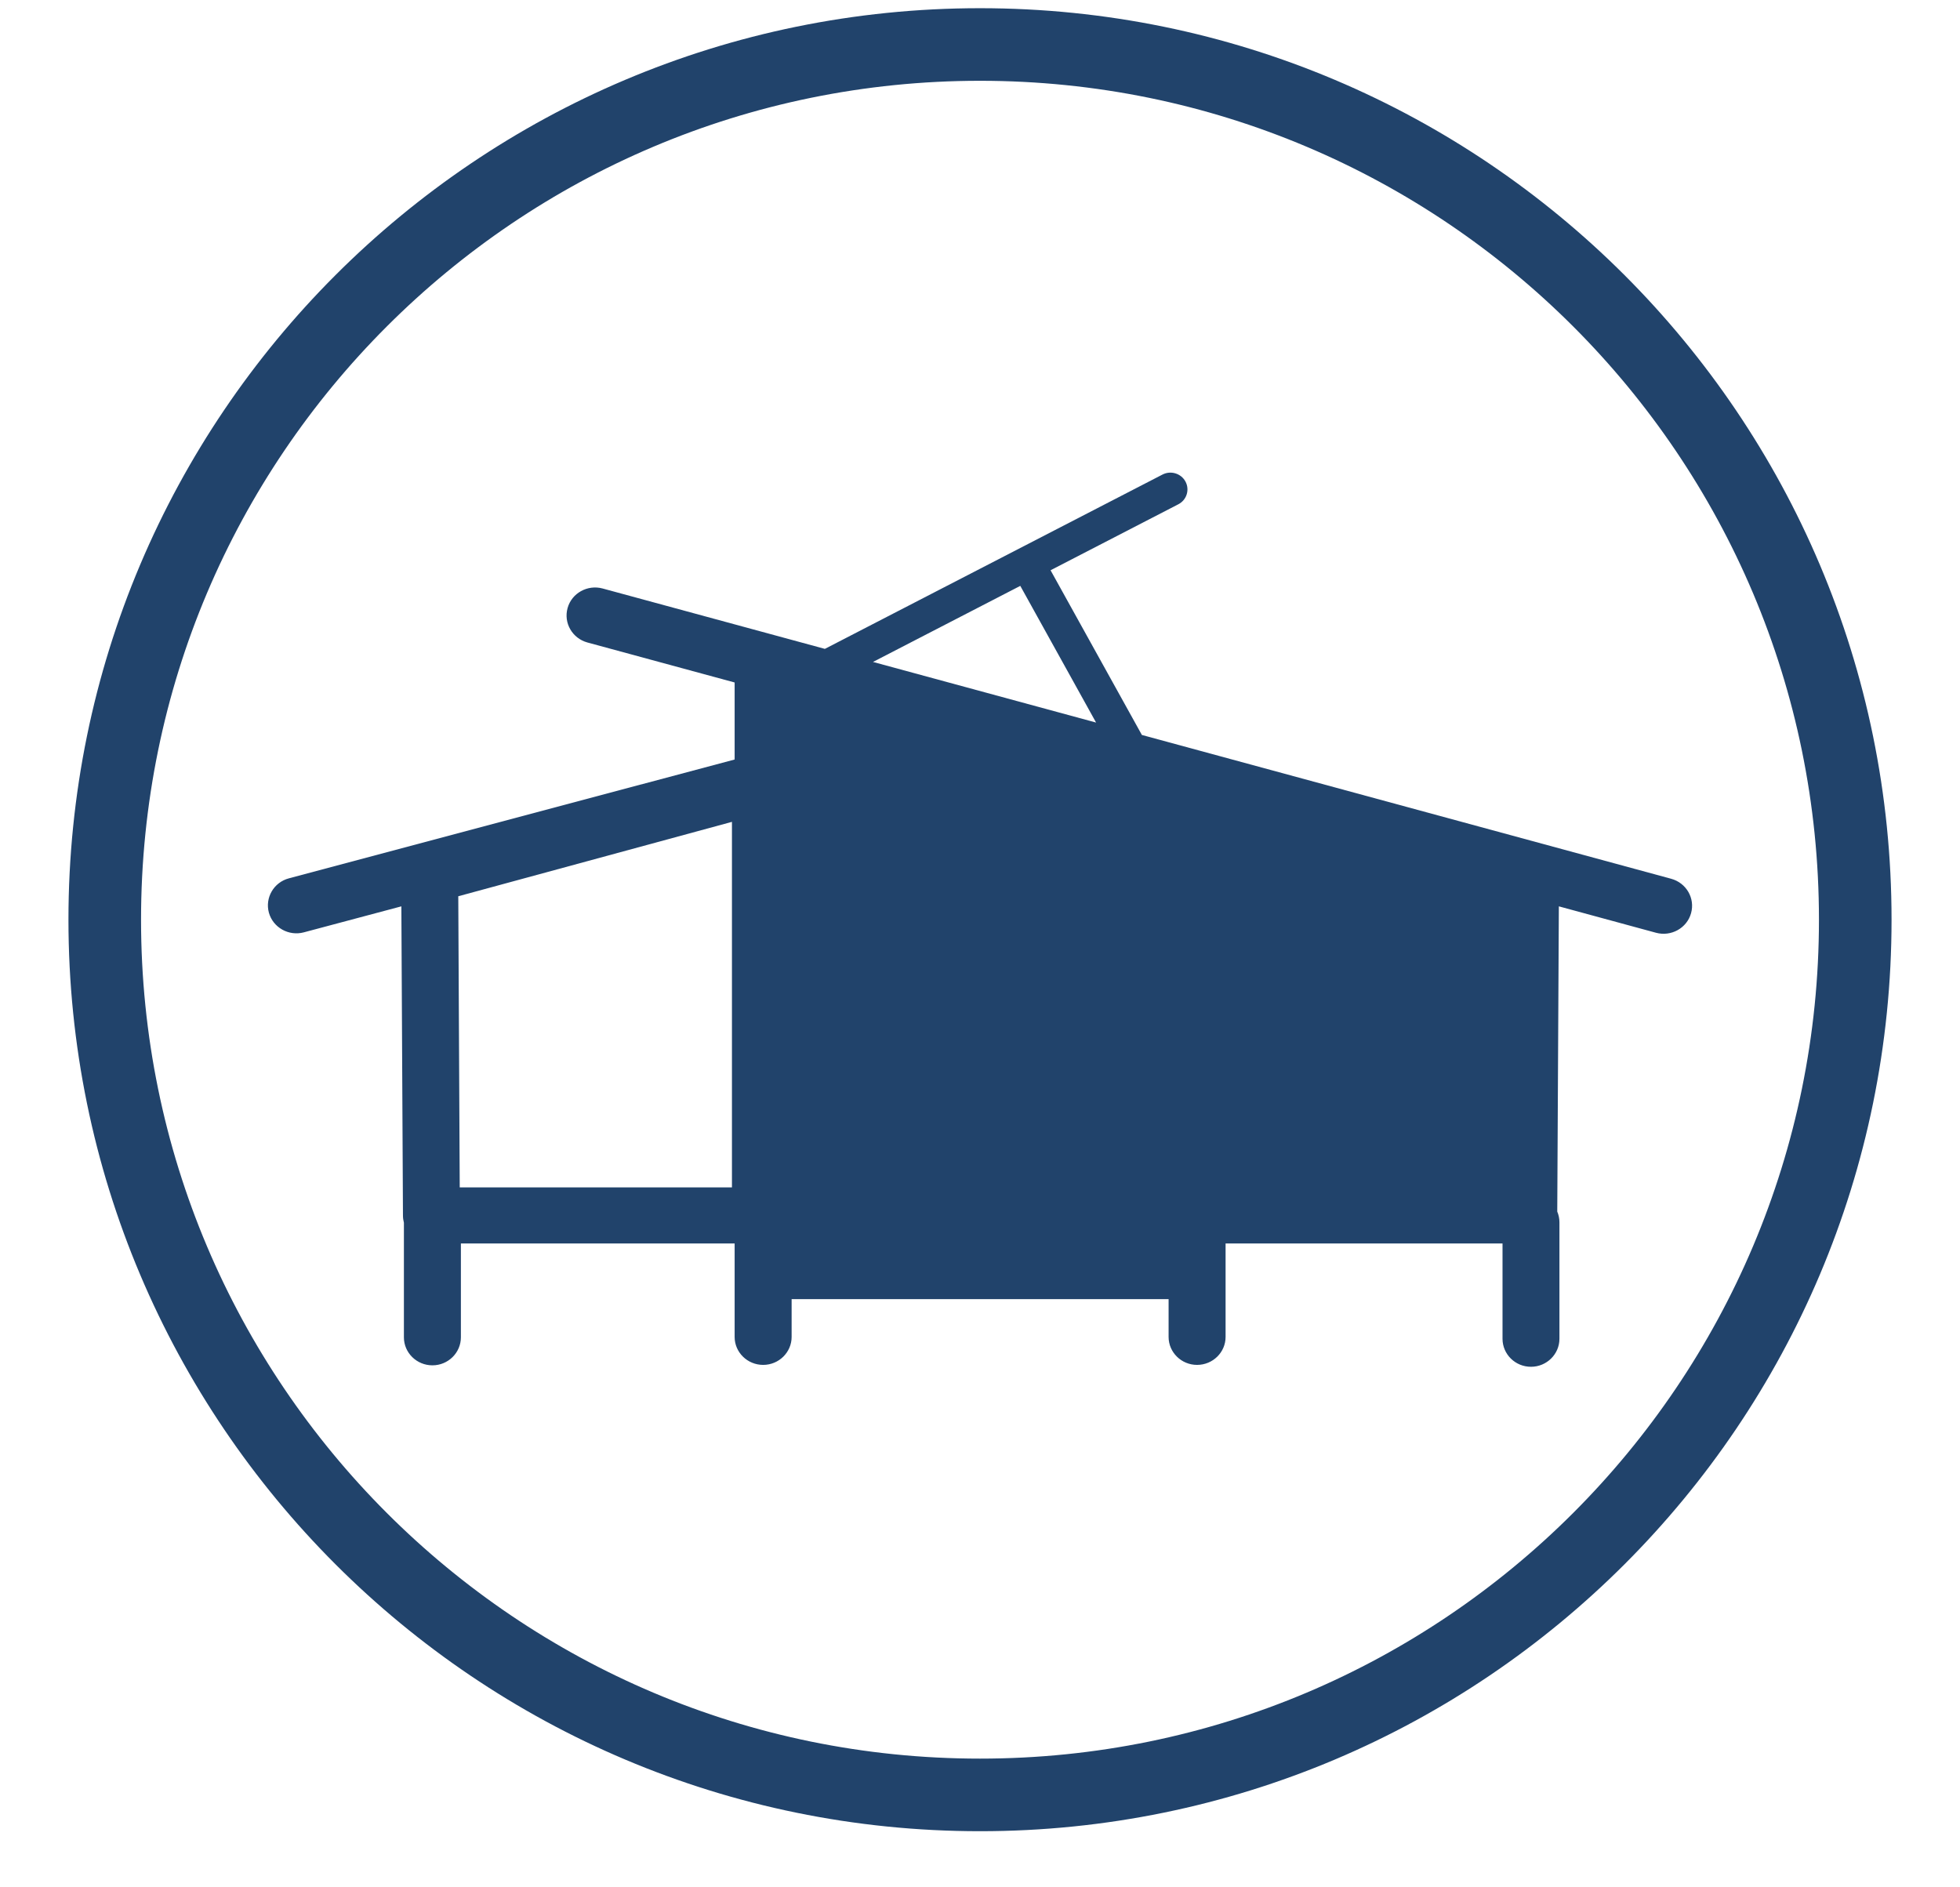 <svg width="27" height="26" viewBox="0 0 27 26" fill="none" xmlns="http://www.w3.org/2000/svg">
<path d="M13.5 24.727C6.841 24.727 1.443 19.329 1.443 12.67C1.443 6.011 6.841 0.613 13.5 0.613C20.159 0.613 25.557 6.011 25.557 12.67C25.557 19.329 20.159 24.727 13.5 24.727Z" stroke="#21436B" stroke-linecap="round"/>
<path fill-rule="evenodd" clip-rule="evenodd" d="M5.529 12.486L4.186 12.844C3.977 12.9 3.761 12.778 3.704 12.573C3.648 12.368 3.771 12.155 3.98 12.1L10.12 10.463V9.402L8.092 8.851C7.884 8.794 7.761 8.582 7.819 8.376C7.876 8.171 8.093 8.051 8.301 8.107L11.363 8.939L16.013 6.538C16.128 6.478 16.271 6.522 16.331 6.635C16.391 6.748 16.347 6.888 16.232 6.947L14.472 7.856L15.73 10.125L23.021 12.106C23.23 12.163 23.353 12.375 23.295 12.581C23.238 12.786 23.021 12.906 22.813 12.85L21.474 12.486L21.452 16.691C21.471 16.736 21.482 16.786 21.482 16.838V18.443C21.482 18.656 21.306 18.829 21.09 18.829C20.873 18.829 20.698 18.656 20.698 18.443V17.13H16.883V18.418C16.883 18.63 16.707 18.803 16.49 18.803C16.274 18.803 16.098 18.63 16.098 18.418V17.897H10.905V18.418C10.905 18.63 10.729 18.803 10.513 18.803C10.296 18.803 10.12 18.63 10.12 18.418V17.13H6.349V18.423C6.349 18.636 6.173 18.809 5.957 18.809C5.74 18.809 5.564 18.636 5.564 18.423V16.845C5.556 16.813 5.551 16.78 5.551 16.746L5.529 12.486ZM14.055 8.071L12.026 9.119L15.099 9.954L14.055 8.071ZM6.313 12.347L6.333 16.358H10.083V11.322L6.313 12.347Z" fill="#21436B"/>
</svg>
